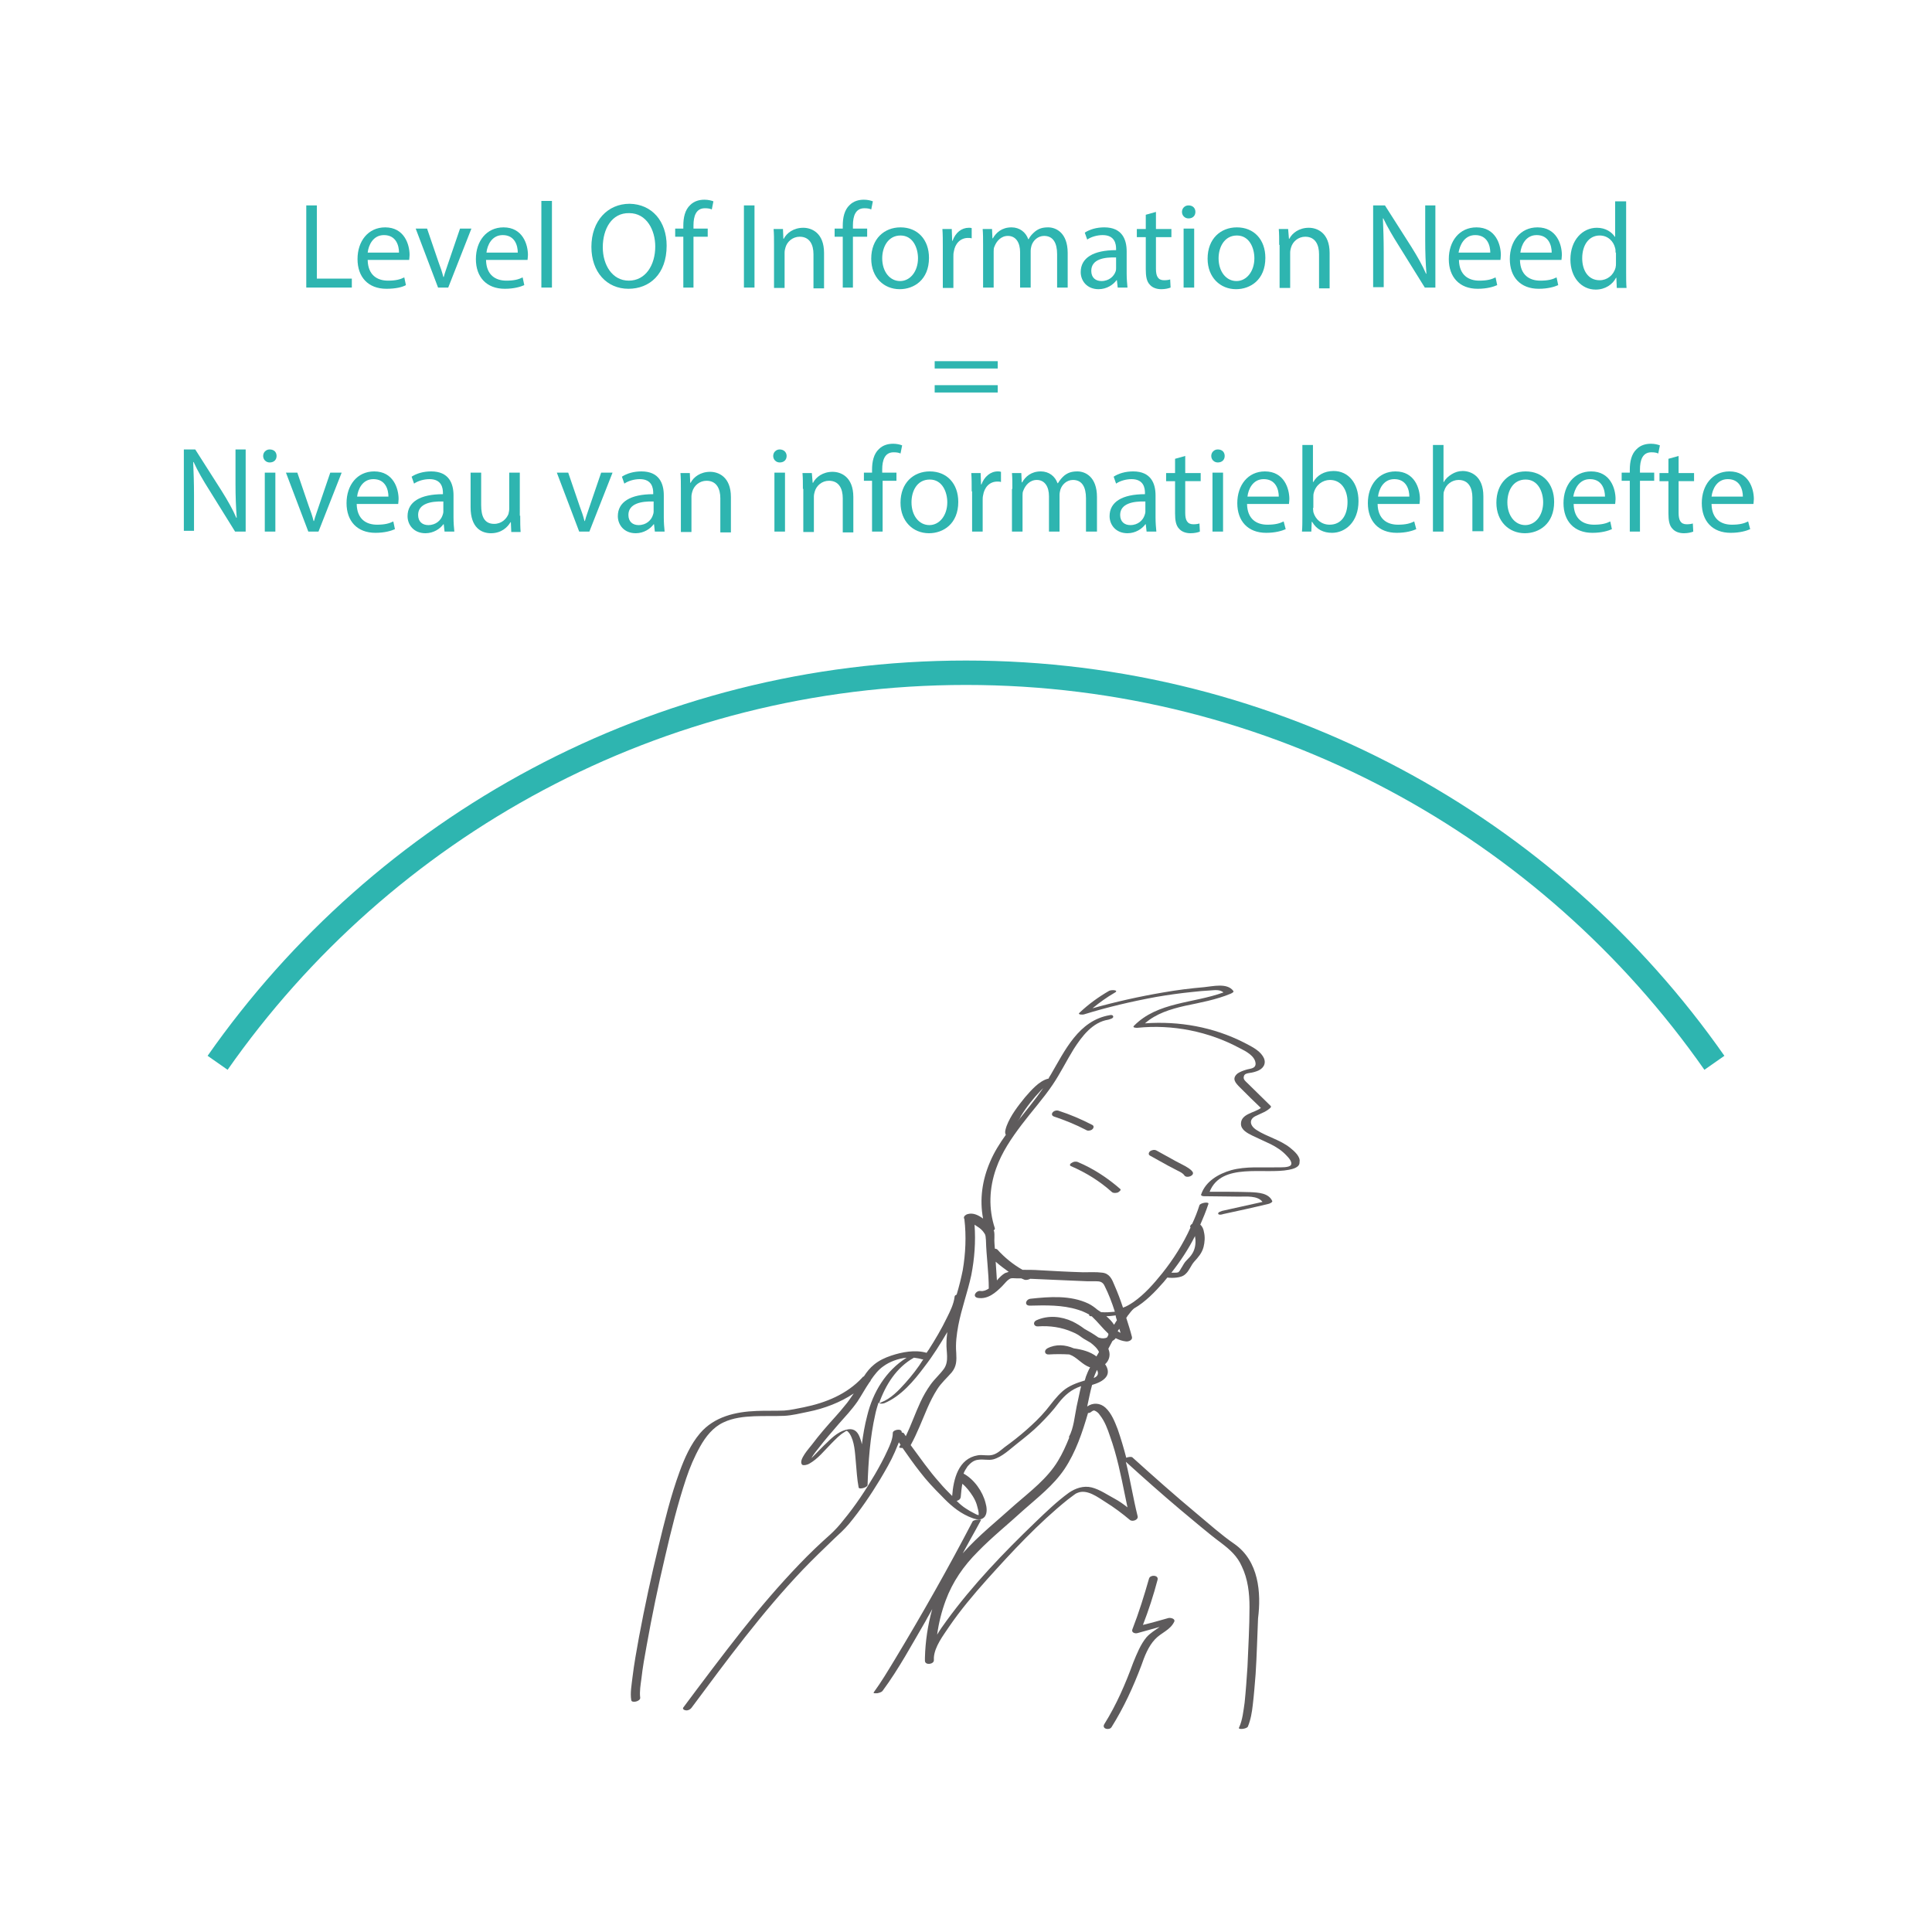 <?xml version="1.0" encoding="utf-8"?>
<!-- Generator: Adobe Illustrator 28.0.0, SVG Export Plug-In . SVG Version: 6.00 Build 0)  -->
<svg version="1.1" id="Layer_1" xmlns="http://www.w3.org/2000/svg" xmlns:xlink="http://www.w3.org/1999/xlink" x="0px" y="0px"
	 viewBox="0 0 475 475" style="enable-background:new 0 0 475 475;" xml:space="preserve">
<style type="text/css">
	.st0{fill:#5E5B5C;}
	.st1{fill:none;stroke:#2EB5B0;stroke-width:6;stroke-miterlimit:10;}
	.st2{fill:none;}
	.st3{fill:#2EB5B0;}
</style>
<g>
	<path class="st0" d="M317.2,282.2c-2.5-2-5.7-2.7-8.3-4.4c-1.7-1.1-1.9-2.7,0-3.5c1.2-0.6,2.5-1,3.5-2c0.1-0.1,0.1-0.3,0-0.4
		c-1.9-1.9-3.8-3.7-5.7-5.6c-0.4-0.4-1.1-0.9-0.9-1.6c0.1-0.7,0.8-0.8,1.4-0.9c0.8-0.1,1.5-0.3,2.2-0.6c1.5-0.7,2-2.1,1.1-3.5
		c-1-1.6-3-2.5-4.7-3.4c-7.5-3.8-15.9-5.3-24.3-4.7c2.7-2.4,6.3-3.5,9.8-4.3c3.8-0.8,7.7-1.5,11.3-3c0.2-0.1,0.9-0.4,0.6-0.7
		c-1.5-2-5-1.1-7.1-0.9c-3.4,0.3-6.7,0.7-10.1,1.3c-5.9,1-11.7,2.3-17.4,3.9c1.7-1.4,3.5-2.7,5.4-3.8c1.3-0.7-0.7-0.8-1.3-0.5
		c-2.6,1.5-5.1,3.3-7.3,5.4c-0.6,0.5,0.9,0.5,1.1,0.4c5.8-1.8,11.8-3.2,17.8-4.3c2.9-0.5,5.8-0.9,8.7-1.2c1.6-0.2,3.1-0.3,4.7-0.4
		c1.1-0.1,2.3-0.2,3.1,0.5c-7.4,2.7-16.2,2.3-22,8.2c-0.5,0.5,0.6,0.5,0.8,0.5c8.7-0.9,17.6,0.9,25.2,5c1.4,0.7,3.8,1.9,3.9,3.8
		c0,1.3-1.4,1.2-2.3,1.5c-0.7,0.2-1.5,0.5-2.1,0.9c-1.6,1.3-0.5,2.4,0.6,3.5c1.7,1.7,3.4,3.4,5.1,5c-1.5,1.2-4.9,1.4-4.9,3.9
		c0,1.5,1.6,2.3,2.8,2.9c1.5,0.7,3,1.4,4.5,2.1c1.4,0.7,2.8,1.6,3.9,2.8c0.5,0.5,1.5,1.6,1.1,2.3c-0.4,0.7-2.5,0.6-3.4,0.6
		c-3.8,0.1-7.6-0.3-11.3,0.7c-3.1,0.9-6.3,2.7-7.4,6c-0.1,0.3,0.5,0.4,0.6,0.4c2.9,0,5.8,0.1,8.7,0.1c1.8,0,4.6-0.3,5.8,1.3
		c-3.3,0.7-6.6,1.5-9.9,2.2c-0.2,0.1-1.1,0.3-1,0.7c0.1,0.4,1,0.2,1.2,0.1c3.7-0.8,7.4-1.6,11.1-2.5c0.2,0,1.1-0.4,1-0.7
		c-0.9-2-3.4-2.1-5.4-2.2c-3.3-0.1-6.6-0.1-10-0.1c2.9-7.3,13.5-4.2,19.5-5.4c1-0.2,2.7-0.6,2.6-1.9
		C319.8,284.4,318.2,283,317.2,282.2z"/>
	<path class="st0" d="M268.5,277.7c0.3-0.2,0.6-0.8,0.1-1.1c-2.7-1.4-5.5-2.6-8.3-3.5c-0.5-0.2-1.2,0-1.5,0.4
		c-0.3,0.4-0.2,0.8,0.3,1c2.7,0.9,5.4,2,7.9,3.3C267.4,278.1,268.1,278,268.5,277.7z"/>
	<path class="st0" d="M287.2,286.6c0.8,0.4,1.5,0.8,2.3,1.2c0.6,0.3,1.3,0.6,1.7,1.2c0.6,0.8,2.6,0,2-0.9c-0.5-0.7-1.2-1-1.8-1.4
		c-0.8-0.4-1.5-0.8-2.3-1.2c-1.6-0.9-3.1-1.7-4.7-2.6c-0.5-0.3-1.1-0.2-1.6,0.1c-0.3,0.2-0.6,0.8-0.1,1.1
		C284.2,284.9,285.7,285.8,287.2,286.6z"/>
	<path class="st0" d="M263.3,286.7c3.7,1.6,7.1,3.7,10.1,6.4c0.4,0.3,1,0.2,1.4,0.1c0.2-0.1,1-0.6,0.6-0.9c-3.1-2.7-6.6-5-10.4-6.6
		c-0.5-0.2-1.1-0.1-1.5,0.2C263.2,286,262.8,286.5,263.3,286.7z"/>
	<path class="st0" d="M303.5,379.6c-3.2-2.2-6.2-4.9-9.2-7.4c-5.4-4.5-10.7-9.2-15.9-13.9c-0.3-0.2-1-0.1-1.5,0.1
		c-0.6-2.3-1.3-4.7-2.1-7c-0.7-1.8-1.5-3.9-3-5.3c-1.3-1.2-3.1-1.3-4.5-0.3c0.4-1.8,0.7-3.5,1.2-5.3c1.3-0.4,2.6-0.9,3.4-1.9
		c0.8-1,0.5-2.2-0.2-3.2c0.9-0.8,1.4-2.1,0.9-3.5c0-0.1-0.1-0.2-0.1-0.3c0.3-0.6,0.7-1.3,1-1.9c0.3-0.2,0.6-0.4,0.8-0.7
		c0.8,0.4,1.6,0.7,2.5,0.8c0.6,0.1,1.7-0.3,1.5-1.1c-0.4-1.6-0.9-3.1-1.4-4.7c0.2-0.2,0.3-0.5,0.5-0.7c0.4-0.5,0.8-1.1,1.4-1.6
		c2.8-1.6,5.2-4.1,7.3-6.5c0.3-0.4,0.6-0.7,0.9-1.1c0.8,0.1,1.5,0.1,2.3,0c0.8-0.1,1.6-0.3,2.2-0.9c0.9-0.8,1.3-2.1,2.1-3
		c1-1.1,1.9-2.1,2.3-3.6c0.3-1.2,0.4-2.5,0.1-3.7c-0.1-0.7-0.4-1.4-0.9-1.8c0.7-1.6,1.4-3.3,2-5.1c0.2-0.6-1.9-0.3-2.2,0.3
		c-0.5,1.6-1.1,3.1-1.8,4.6c-0.2,0.1-0.4,0.3-0.5,0.6c0,0.1,0,0.2,0.1,0.3c-1.8,4-4.2,7.8-7,11.3c-2.1,2.6-4.3,5.1-7,7
		c-0.9,0.6-1.7,1.1-2.6,1.4c-0.6-1.8-1.3-3.7-2.1-5.5c-0.6-1.5-1.2-2.9-3-3.1c-1.5-0.2-3.2-0.1-4.7-0.1c-3.6-0.1-7.1-0.3-10.7-0.5
		c-1.4-0.1-2.8-0.1-4.2-0.1c-2.3-1.3-4.4-3-6.2-5c-0.1-0.1-0.4-0.2-0.6-0.2c0-0.4-0.1-0.8-0.1-1.3c-0.1-0.9,0.1-2-0.1-3
		c0-0.1-0.1-0.1-0.1-0.2c0.2-0.1,0.3-0.3,0.3-0.5c-1.6-4.8-1.4-9.9,0.3-14.7c1.4-4,3.8-7.5,6.3-10.8c2.5-3.3,5.3-6.4,7.6-9.8
		c1.9-2.8,3.4-5.9,5.2-8.8c2-3.1,4.6-6.6,8.5-7.2c0.3-0.1,1.2-0.3,1.2-0.7c0-0.5-0.6-0.5-0.9-0.4c-7.6,1.3-11,8.7-14.5,14.7
		c-0.2,0.3-0.4,0.6-0.5,0.9c0,0-0.1,0-0.1,0c-2.3,0.6-4.2,2.9-5.7,4.6c-1.7,2.1-3.5,4.4-4.5,7c-0.2,0.6-0.6,1.6-0.2,2.2
		c-1.5,2.1-2.9,4.3-3.9,6.7c-1.9,4.4-2.6,9.2-1.7,13.9c-1.1-0.8-2.4-1.5-3.8-1.1c-0.4,0.1-1,0.5-0.9,1c0,0.1,0.1,0.1,0.1,0.2
		c0.5,4.2,0.3,8.5-0.4,12.6c-0.4,2-0.9,4-1.5,6c-0.3,0.1-0.5,0.3-0.5,0.5c-0.2,1.8-1.1,3.6-1.9,5.2c-1.3,2.7-2.9,5.4-4.5,7.9
		c-0.2,0.2-0.3,0.5-0.5,0.7c-2.8-0.8-6-0.2-8.7,0.7c-1.5,0.5-3,1.2-4.2,2.2c-1,0.8-1.8,1.8-2.5,2.9c-0.2,0.1-0.3,0.1-0.4,0.3
		c-3.8,4.1-9,6.2-14.4,7.3c-1.6,0.3-3.2,0.7-4.8,0.8c-2.3,0.1-4.5,0-6.8,0.1c-5.2,0.2-10.4,1.4-13.9,5.5c-2.3,2.7-3.8,6.1-5,9.4
		c-2.2,6-3.7,12.2-5.2,18.4c-1.8,7.4-3.4,14.8-4.8,22.3c-0.6,3.3-1.2,6.6-1.6,9.9c-0.2,1.8-0.6,3.8-0.3,5.6c0.1,0.8,2.3,0.3,2.2-0.6
		c-0.2-1.5,0.1-3.2,0.3-4.7c0.3-2.7,0.8-5.5,1.3-8.2c1.3-7.3,2.8-14.5,4.5-21.7c1.5-6.5,3.1-13,5.2-19.3c0.9-2.7,2-5.3,3.4-7.8
		c1.4-2.5,3.2-4.8,5.8-6c2.3-1.1,5-1.4,7.5-1.5c2.5-0.1,4.9,0,7.4-0.1c2-0.1,3.9-0.6,5.9-1c4-0.8,7.9-2.3,11.2-4.5
		c-0.7,1-1.4,2.1-2.2,3c-0.7,0.9-1.5,1.8-2.3,2.7c-2,2.2-4,4.5-5.8,6.9c-0.6,0.8-3.4,3.8-2.4,4.9c0.3,0.3,1.4,0,1.7-0.2
		c2.2-1.2,3.8-3.3,5.5-5c1-1,2-2.1,3.2-2.8c0.1-0.1,0.3-0.2,0.5-0.3c0,0,0,0,0,0c0,0,0,0,0.1,0c0.3,0.1,0.5,0.5,0.7,0.7
		c1.2,1.9,1.3,4.6,1.5,6.8c0.2,2.1,0.3,4.3,0.7,6.4c0.1,0.6,2.2,0,2.2-0.6c0.2-5.8,0.6-11.7,1.9-17.4c0.2-1,0.5-1.9,0.8-2.9
		c0.1,0.3,0.8,0.4,1.4,0.2c4.1-1.7,7.3-5.5,9.9-9c2.1-2.7,3.9-5.6,5.6-8.5c-0.1,0.9-0.2,1.8-0.2,2.7c-0.1,2.1,0.7,4.4-0.6,6.3
		c-1,1.4-2.3,2.5-3.3,3.9c-1,1.4-1.8,2.8-2.5,4.3c-1.3,2.8-2.3,5.7-3.6,8.4c-0.1-0.2-0.3-0.4-0.4-0.6c-0.1-0.2-0.3-0.3-0.6-0.3
		c0,0,0-0.1,0-0.1c0-1-2.2-0.6-2.2,0.2c0,1.5-0.7,3-1.3,4.3c-0.9,2-2,4-3.1,5.9c-2.3,3.9-4.8,7.7-7.7,11.2c-1,1.3-2.1,2.5-3.3,3.6
		c-2.6,2.3-5.1,4.7-7.5,7.2c-5,5.2-9.7,10.7-14.2,16.4c-4.9,6.2-9.7,12.6-14.4,18.9c-0.3,0.4,0.3,0.7,0.6,0.7
		c0.5,0.1,1.1-0.2,1.4-0.6c8.7-11.7,17.3-23.4,27.4-34c2.5-2.6,5.1-5.1,7.7-7.6c1.3-1.2,2.5-2.3,3.6-3.6c2.9-3.5,5.4-7.2,7.7-11
		c1.3-2.2,2.6-4.4,3.6-6.7c0.3-0.8,0.7-1.6,1-2.4c0.1,0.2,0.3,0.4,0.4,0.6c-0.1,0.2-0.2,0.3-0.3,0.5c-0.2,0.3,0.5,0.3,0.8,0.3
		c1.4,2,2.8,4,4.3,5.9c1.6,2.1,3.4,4,5.3,5.9c1.9,2,3.9,3.8,6.5,5c1.2,0.5,3,1.4,4.1,0.1c0.7-0.9,0.5-2.4,0.2-3.4
		c-0.7-2.8-2.8-5.8-5.4-7.2c0,0,0,0,0,0c0.2-0.6,0.6-1.2,1-1.8c0.7-0.8,1.5-1.5,2.6-1.6c1.3-0.2,2.5,0.2,3.7-0.1
		c2.2-0.6,4.1-2.5,5.9-3.9c1.9-1.5,3.8-3,5.5-4.7c1.7-1.7,3.3-3.4,4.7-5.3c1.5-1.9,3.1-3.3,5.5-4.1c-0.4,1.6-0.7,3.3-1.1,5
		c-0.5,2.4-0.7,5.3-1.9,7.5c0,0.1,0,0.1,0.1,0.1c-0.8,2-1.7,4-2.8,5.8c-2.6,4.3-6.7,7.4-10.5,10.7c-4.3,3.9-9,7.6-12.9,12
		c0.6-1.1,1.2-2.2,1.8-3.3c0.9-1.6,1.8-3.2,2.7-4.9c0.1-0.2-1.9-0.1-2.1,0.4c-6,11.5-12.4,22.8-19.1,33.9c-1.7,2.8-3.3,5.5-5.2,8.1
		c-0.2,0.3,0.8,0.2,0.9,0.2c0.4-0.1,1-0.2,1.3-0.6c4-5.4,7.2-11.4,10.6-17.2c0.5-1,1.1-1.9,1.6-2.9c-1.1,3.9-1.7,8-1.8,12
		c0,0.2,0,0.4,0,0.7c0,1.2,2.2,0.9,2.2-0.1c0-0.2,0-0.5,0-0.7c0.2-2.7,2.3-5.4,3.7-7.5c2.8-4.1,6-7.9,9.3-11.6
		c6.2-6.9,12.7-13.9,19.9-19.7c0.5-0.4,1.1-0.8,1.6-1.2c0.4-0.3,0.4-0.3,0.9-0.5c2.3-0.9,4.9,1.1,6.8,2.3c2.1,1.3,4.1,2.8,6,4.4
		c0.6,0.5,2.1,0,1.9-0.9c-1.1-4.4-1.8-8.9-2.9-13.4c4.4,4,8.8,7.9,13.3,11.7c3.4,2.8,6.7,5.7,10.2,8.3c2.1,1.6,3.9,3.2,5,5.7
		c1.5,3.1,1.9,6.6,1.9,10c0,4.9-0.3,9.8-0.5,14.7c-0.2,3-0.4,5.9-0.7,8.8c-0.3,2-0.5,4.3-1.4,6.2c-0.2,0.5,1.9,0.3,2.2-0.3
		c0.7-1.7,1-3.5,1.2-5.3c0.3-2.5,0.5-5.1,0.7-7.6c0.3-4.6,0.4-9.1,0.6-13.7C310.1,391.6,309.5,383.8,303.5,379.6z M293.9,304.7
		c0.1,1.1-0.1,2.4-0.7,3.4c-0.4,0.7-0.9,1.2-1.5,1.8c-0.5,0.5-0.8,1.1-1.1,1.6c-0.3,0.4-0.5,1-0.9,1.3c-0.3,0.1-0.5,0.1-0.8,0.1
		c-0.3,0-0.6,0-0.9,0c2.2-2.8,4.2-5.8,5.8-9C293.8,304.2,293.9,304.5,293.9,304.7z M251,274.4c1.4-2.3,3.1-4.4,4.9-6.3
		c0.2-0.2,0.4-0.4,0.6-0.6c-2,2.9-4.2,5.5-6.4,8.3C250.5,275.3,250.8,274.9,251,274.4z M213.2,348.1c-0.6,2.3-1,4.6-1.3,7
		c-0.1-0.5-0.2-0.9-0.4-1.4c-0.5-1.5-1.3-2.5-2.9-2.3c-2.1,0.3-3.8,1.8-5.2,3.2c-1.1,1-2.1,2.1-3.1,3.1c-0.3,0.3-0.5,0.5-0.8,0.8
		c0.5-1,1.5-2.1,1.7-2.4c1.6-2.1,3.3-4,5-6c1.6-1.8,3.2-3.5,4.6-5.5c1-1.5,1.9-3.2,3-4.8c0,0,0.1-0.1,0.1-0.1
		c0.1-0.1,0.2-0.3,0.2-0.4c0.9-1.3,1.8-2.5,3.1-3.4c1.5-1.1,3.6-1.9,5.7-2.1C217.8,337,214.6,342.3,213.2,348.1z M222.6,340
		c-1.7,1.9-3.6,3.9-6,4.8c-0.2,0.1-0.4,0.2-0.5,0.3c1.6-4.6,4.3-8.9,8.6-11.3c0.7,0.1,1.4,0.2,2,0.4c0.1,0,0.2,0,0.3,0
		C225.7,336.3,224.2,338.2,222.6,340z M269.9,337.9c-0.1,0.4-0.5,0.7-1,0.9c0.2-0.7,0.5-1.3,0.8-2
		C269.9,337.2,270,337.5,269.9,337.9z M274.6,324.6c-0.2,0.3-0.4,0.6-0.5,0.8c-0.1,0.1-0.1,0.2-0.2,0.3c-0.5-0.8-1.2-1.5-1.9-2.1
		c0.8,0,1.5-0.1,2.3-0.2C274.3,323.8,274.5,324.2,274.6,324.6z M275.5,327.7c-0.2-0.1-0.5-0.3-0.7-0.4c0.1-0.2,0.2-0.4,0.4-0.6
		C275.3,327,275.4,327.3,275.5,327.7z M248,312.7c-0.3,0.1-0.6,0.2-0.9,0.3c-0.7,0.4-1.3,1-2,1.8c-0.1-1.6-0.2-3.1-0.3-4.6
		C245.8,311.1,246.9,311.9,248,312.7z M239.2,367.9c0.5,0.8,0.9,1.7,1.1,2.6c0.1,0.4,0.4,1.3,0.3,2c0,0-0.1,0-0.1,0
		c-0.4-0.1-0.7-0.3-1.1-0.5c-0.6-0.3-1.3-0.7-1.9-1.1c-0.8-0.5-1.5-1.1-2.2-1.8c0,0-0.1-0.1-0.1-0.1c0.5-0.1,0.9-0.4,1-0.9
		c0.1-1.1,0.2-2.2,0.4-3.3C237.6,365.6,238.5,366.8,239.2,367.9z M261.3,342c-1.6,1.4-2.8,3.1-4.1,4.7c-1.5,1.8-3.2,3.4-4.9,4.9
		c-1.7,1.5-3.5,2.9-5.3,4.2c-0.9,0.7-1.8,1.6-3,1.9c-1.2,0.3-2.4-0.1-3.6,0.1c-4.8,0.8-6,5.9-6.3,10c-1.1-1.1-2.1-2.1-3.1-3.3
		c-2.6-2.9-4.8-6.1-7.1-9.2c1.6-2.9,2.8-6.1,4.1-9.1c0.7-1.6,1.5-3.2,2.4-4.6c1-1.6,2.4-2.8,3.6-4.2c1.2-1.5,1.2-2.9,1.1-4.8
		c-0.2-2.3,0.1-4.5,0.5-6.7c0.8-4.2,2.3-8.2,3.2-12.4c0.8-4.1,1.1-8.2,0.8-12.4c0.4,0.3,0.8,0.5,1.2,0.8c0.5,0.4,0.9,0.8,1.2,1.3
		c0.4,0.5,0.3,1,0.4,1.7c0.1,4,0.7,7.9,0.7,11.9c-0.6,0.4-1.3,0.7-2,0.6c-1.1-0.2-2.2,1.4-0.7,1.7c2.5,0.4,4.4-1.3,6-2.9
		c0.6-0.6,1.3-1.6,2.1-1.9c0.4-0.1,1.1,0,1.6,0c0.3,0,0.6,0,1,0c0.2,0.1,0.5,0.2,0.7,0.3c0.5,0.2,1.1,0,1.5-0.2c0,0,0,0,0.1,0
		c3,0.1,6,0.3,9.1,0.4c1.6,0.1,3.1,0.1,4.7,0.2c0.7,0,1.4,0,2.1,0c1.1,0,1.8,0.1,2.3,1.2c1,2,1.8,4.1,2.5,6.3
		c-1.1,0.1-2.2,0.2-3.4,0.1c-0.3-0.2-0.6-0.4-0.9-0.6c-0.7-0.6-1.4-1.1-2.2-1.5c-4.4-2.1-9.6-1.7-14.2-1.2c-1.2,0.1-1.7,1.7-0.2,1.7
		c3.9-0.1,8-0.2,11.8,1c1,0.3,1.9,0.7,2.8,1.2c-0.1,0.2,0,0.3,0.3,0.4c0.1,0,0.2,0,0.3,0c0,0,0.1,0.1,0.1,0.1c1.4,1.3,2.6,2.9,4,4.2
		c0,0.1,0,0.2,0,0.3c-0.1,0.2-0.2,0.4-0.3,0.6c-0.5,0.3-1.3,0.3-1.9,0.1c-0.1,0-0.2-0.1-0.3-0.1c-1.1-0.8-2.3-1.5-3.4-2.1
		c-0.9-0.7-1.9-1.3-2.9-1.8c-2.8-1.3-6-1.6-8.9-0.3c-1,0.5-0.6,1.6,0.4,1.5c2.9-0.2,5.8,0.2,8.5,1.4c0.5,0.2,0.9,0.4,1.4,0.7
		c0.6,0.4,1.2,0.9,1.8,1.2c0.4,0.2,0.8,0.5,1.2,0.7c0.8,0.6,1.7,1.4,2.1,2.3c-0.1,0.2-0.3,0.5-0.4,0.7c-0.1,0.1-0.2,0.3-0.2,0.4
		c-1.6-1.2-3.5-1.7-5.6-2c-2.1-0.9-4.4-1.1-6.5,0c-0.9,0.5-0.7,1.6,0.4,1.5c1.6-0.1,3.3-0.1,5,0c0.2,0.1,0.5,0.2,0.7,0.3
		c1.5,0.8,2.6,2.2,4.2,2.8c0.1,0,0.1,0,0.2,0.1c-0.4,0.7-0.7,1.4-1,2.2c-0.1,0.3-0.2,0.7-0.3,1C264.7,340,262.8,340.7,261.3,342z
		 M268.4,365.7c-2-0.5-4,0.2-5.6,1.3c-2.9,2.1-5.6,4.7-8.2,7.2c-7.8,7.5-15.5,15.5-21.9,24.3c-0.8,1.1-1.6,2.2-2.3,3.4
		c0.4-2.9,1.1-5.7,2.1-8.4c1.7-4.6,4.4-8.5,7.9-12c3.5-3.6,7.5-6.8,11.2-10.2c3.5-3.1,7.4-6.1,10.1-10.1c2.8-4.2,4.4-9,5.8-13.8
		c0.3,0,0.6-0.1,0.8-0.3c0.1-0.1,0.5-0.3,0.5-0.3c0.1,0,0.2,0,0.3,0c0.5,0.2,1,0.6,1.3,1.1c1.2,1.5,1.9,3.4,2.5,5.2
		c1.7,4.7,2.7,9.7,3.7,14.6c0.2,1,0.4,1.9,0.6,2.9c-1-0.8-2-1.5-3.1-2.1C272.4,367.6,270.4,366.2,268.4,365.7z"/>
	<path class="st0" d="M287.3,397.8c-2.1,0.6-4.2,1.2-6.3,1.7c1.4-3.6,2.6-7.3,3.6-11.1c0.3-1.2-1.8-1.3-2.1-0.3
		c-1.2,4.2-2.5,8.4-4.1,12.5c-0.3,0.8,0.7,1.1,1.3,0.9c1.8-0.5,3.6-1,5.4-1.5c-1.1,0.8-2.3,1.5-3.2,2.5c-1.5,1.8-2.4,4.1-3.3,6.3
		c-1.9,5.2-4.1,10.3-7.1,15.1c-0.7,1.2,1.3,1.6,1.8,0.7c3-4.8,5.3-9.8,7.3-15.1c0.8-2.3,1.7-4.7,3.4-6.5c1.5-1.6,3.7-2.2,4.7-4.3
		C289,398,287.9,397.7,287.3,397.8z"/>
</g>
<path class="st1" d="M421.5,261.3c-40.6-58-107.9-95.9-184-95.9s-143.4,37.9-184,95.9"/>
<g>
	<rect x="27.3" y="49.4" class="st2" width="420.5" height="89.8"/>
	<path class="st3" d="M75.3,50.5h2.6v18h8.6v2.2H75.3V50.5z"/>
	<path class="st3" d="M90.4,64c0.1,3.6,2.3,5,5,5c1.9,0,3-0.3,4-0.8l0.4,1.9C98.9,70.6,97.3,71,95,71c-4.5,0-7.1-2.9-7.1-7.3
		s2.6-7.8,6.8-7.8c4.7,0,6,4.2,6,6.8c0,0.5-0.1,1-0.1,1.2H90.4z M98.1,62.1c0-1.7-0.7-4.3-3.7-4.3c-2.7,0-3.8,2.5-4,4.3H98.1z"/>
	<path class="st3" d="M105,56.2l2.8,8.2c0.5,1.3,0.9,2.5,1.2,3.7h0.1c0.3-1.2,0.8-2.4,1.2-3.7l2.8-8.2h2.8l-5.7,14.5h-2.5l-5.5-14.5
		H105z"/>
	<path class="st3" d="M119.5,64c0.1,3.6,2.3,5,5,5c1.9,0,3-0.3,4-0.8l0.4,1.9c-0.9,0.4-2.5,0.9-4.8,0.9c-4.5,0-7.1-2.9-7.1-7.3
		s2.6-7.8,6.8-7.8c4.7,0,6,4.2,6,6.8c0,0.5-0.1,1-0.1,1.2H119.5z M127.3,62.1c0-1.7-0.7-4.3-3.7-4.3c-2.7,0-3.8,2.5-4,4.3H127.3z"/>
	<path class="st3" d="M133.1,49.4h2.6v21.3h-2.6V49.4z"/>
	<path class="st3" d="M163.9,60.4c0,7-4.2,10.6-9.4,10.6c-5.3,0-9.1-4.1-9.1-10.3c0-6.4,4-10.6,9.4-10.6
		C160.3,50.2,163.9,54.4,163.9,60.4z M148.2,60.8c0,4.3,2.3,8.2,6.4,8.2c4.1,0,6.5-3.8,6.5-8.4c0-4-2.1-8.2-6.4-8.2
		C150.4,52.3,148.2,56.3,148.2,60.8z"/>
	<path class="st3" d="M168,70.7V58.2h-2v-2h2v-0.7c0-2,0.4-3.9,1.7-5.1c1-1,2.3-1.3,3.5-1.3c0.9,0,1.7,0.2,2.2,0.4l-0.4,2
		c-0.4-0.2-0.9-0.3-1.7-0.3c-2.2,0-2.8,2-2.8,4.2v0.8h3.5v2h-3.5v12.5H168z"/>
	<path class="st3" d="M185.5,50.5v20.2h-2.6V50.5H185.5z"/>
	<path class="st3" d="M190.3,60.2c0-1.5,0-2.7-0.1-3.9h2.3l0.1,2.4h0.1c0.7-1.4,2.4-2.7,4.8-2.7c2,0,5.1,1.2,5.1,6.2v8.7H200v-8.4
		c0-2.3-0.9-4.3-3.4-4.3c-1.7,0-3.1,1.2-3.5,2.7c-0.1,0.3-0.2,0.8-0.2,1.2v8.7h-2.6V60.2z"/>
	<path class="st3" d="M207.2,70.7V58.2h-2v-2h2v-0.7c0-2,0.4-3.9,1.7-5.1c1-1,2.3-1.3,3.5-1.3c0.9,0,1.7,0.2,2.2,0.4l-0.4,2
		c-0.4-0.2-0.9-0.3-1.7-0.3c-2.2,0-2.8,2-2.8,4.2v0.8h3.5v2h-3.5v12.5H207.2z"/>
	<path class="st3" d="M228.4,63.4c0,5.4-3.7,7.7-7.2,7.7c-3.9,0-7-2.9-7-7.5c0-4.9,3.2-7.7,7.2-7.7
		C225.6,55.9,228.4,58.9,228.4,63.4z M216.9,63.5c0,3.2,1.8,5.6,4.4,5.6c2.5,0,4.4-2.4,4.4-5.6c0-2.5-1.2-5.6-4.3-5.6
		C218.3,57.9,216.9,60.8,216.9,63.5z"/>
	<path class="st3" d="M231.8,60.8c0-1.7,0-3.2-0.1-4.5h2.3l0.1,2.9h0.1c0.7-2,2.2-3.2,4-3.2c0.3,0,0.5,0,0.7,0.1v2.5
		c-0.3-0.1-0.5-0.1-0.9-0.1c-1.9,0-3.2,1.4-3.5,3.4c-0.1,0.4-0.1,0.8-0.1,1.2v7.7h-2.6V60.8z"/>
	<path class="st3" d="M241.7,60.2c0-1.5,0-2.7-0.1-3.9h2.3l0.1,2.3h0.1c0.8-1.4,2.2-2.7,4.6-2.7c2,0,3.5,1.2,4.1,2.9h0.1
		c0.4-0.8,1-1.4,1.6-1.9c0.9-0.7,1.8-1,3.2-1c1.9,0,4.8,1.3,4.8,6.3v8.5h-2.6v-8.2c0-2.8-1-4.5-3.2-4.5c-1.5,0-2.7,1.1-3.1,2.4
		c-0.1,0.4-0.2,0.8-0.2,1.3v9h-2.6V62c0-2.3-1-4-3-4c-1.7,0-2.8,1.3-3.3,2.6c-0.2,0.4-0.2,0.8-0.2,1.3v8.8h-2.6V60.2z"/>
	<path class="st3" d="M274.8,70.7l-0.2-1.8h-0.1c-0.8,1.1-2.4,2.2-4.4,2.2c-2.9,0-4.4-2.1-4.4-4.2c0-3.5,3.1-5.4,8.7-5.4v-0.3
		c0-1.2-0.3-3.4-3.3-3.4c-1.3,0-2.8,0.4-3.8,1.1l-0.6-1.7c1.2-0.8,2.9-1.3,4.8-1.3c4.4,0,5.5,3,5.5,5.9v5.4c0,1.3,0.1,2.5,0.2,3.5
		H274.8z M274.4,63.3c-2.9-0.1-6.1,0.4-6.1,3.3c0,1.7,1.1,2.5,2.5,2.5c1.9,0,3.1-1.2,3.5-2.4c0.1-0.3,0.1-0.6,0.1-0.8V63.3z"/>
	<path class="st3" d="M284.2,52.1v4.2h3.8v2h-3.8v7.8c0,1.8,0.5,2.8,2,2.8c0.7,0,1.2-0.1,1.5-0.2l0.1,2c-0.5,0.2-1.3,0.4-2.3,0.4
		c-1.2,0-2.2-0.4-2.8-1.1c-0.8-0.8-1-2.1-1-3.8v-7.9h-2.2v-2h2.2v-3.5L284.2,52.1z"/>
	<path class="st3" d="M293.9,52.1c0,0.9-0.6,1.6-1.7,1.6c-0.9,0-1.6-0.7-1.6-1.6c0-0.9,0.7-1.6,1.6-1.6
		C293.3,50.5,293.9,51.2,293.9,52.1z M291,70.7V56.2h2.6v14.5H291z"/>
	<path class="st3" d="M311.1,63.4c0,5.4-3.7,7.7-7.2,7.7c-3.9,0-7-2.9-7-7.5c0-4.9,3.2-7.7,7.2-7.7
		C308.3,55.9,311.1,58.9,311.1,63.4z M299.6,63.5c0,3.2,1.8,5.6,4.4,5.6c2.5,0,4.4-2.4,4.4-5.6c0-2.5-1.2-5.6-4.3-5.6
		C301,57.9,299.6,60.8,299.6,63.5z"/>
	<path class="st3" d="M314.5,60.2c0-1.5,0-2.7-0.1-3.9h2.3l0.2,2.4h0.1c0.7-1.4,2.4-2.7,4.8-2.7c2,0,5.1,1.2,5.1,6.2v8.7h-2.6v-8.4
		c0-2.3-0.9-4.3-3.4-4.3c-1.7,0-3.1,1.2-3.5,2.7c-0.1,0.3-0.2,0.8-0.2,1.2v8.7h-2.6V60.2z"/>
	<path class="st3" d="M337.6,70.7V50.5h2.9l6.5,10.2c1.5,2.4,2.7,4.5,3.6,6.6l0.1,0c-0.2-2.7-0.3-5.2-0.3-8.3v-8.5h2.5v20.2h-2.6
		l-6.4-10.3c-1.4-2.2-2.8-4.6-3.8-6.7l-0.1,0c0.1,2.6,0.2,5,0.2,8.3v8.6H337.6z"/>
	<path class="st3" d="M358.7,64c0.1,3.6,2.3,5,5,5c1.9,0,3-0.3,4-0.8l0.4,1.9c-0.9,0.4-2.5,0.9-4.8,0.9c-4.5,0-7.1-2.9-7.1-7.3
		s2.6-7.8,6.8-7.8c4.7,0,6,4.2,6,6.8c0,0.5-0.1,1-0.1,1.2H358.7z M366.4,62.1c0-1.7-0.7-4.3-3.7-4.3c-2.7,0-3.8,2.5-4.1,4.3H366.4z"
		/>
	<path class="st3" d="M373.7,64c0.1,3.6,2.3,5,5,5c1.9,0,3-0.3,4-0.8l0.4,1.9c-0.9,0.4-2.5,0.9-4.8,0.9c-4.5,0-7.1-2.9-7.1-7.3
		s2.6-7.8,6.8-7.8c4.7,0,6,4.2,6,6.8c0,0.5-0.1,1-0.1,1.2H373.7z M381.5,62.1c0-1.7-0.7-4.3-3.7-4.3c-2.7,0-3.8,2.5-4,4.3H381.5z"/>
	<path class="st3" d="M399.8,49.4V67c0,1.3,0,2.8,0.1,3.8h-2.4l-0.1-2.5h-0.1c-0.8,1.6-2.6,2.9-5,2.9c-3.5,0-6.2-3-6.2-7.4
		c0-4.8,3-7.8,6.5-7.8c2.2,0,3.7,1.1,4.4,2.2h0.1v-8.7H399.8z M397.2,62.1c0-0.3,0-0.8-0.1-1.1c-0.4-1.7-1.8-3.1-3.8-3.1
		c-2.7,0-4.3,2.4-4.3,5.6c0,2.9,1.4,5.4,4.3,5.4c1.8,0,3.4-1.2,3.9-3.1c0.1-0.4,0.1-0.7,0.1-1.1V62.1z"/>
	<path class="st3" d="M229.8,90.6v-1.8h15.5v1.8H229.8z M229.8,96.5v-1.8h15.5v1.8H229.8z"/>
	<path class="st3" d="M45.2,130.7v-20.2H48l6.5,10.2c1.5,2.4,2.7,4.5,3.6,6.6l0.1,0c-0.2-2.7-0.3-5.2-0.3-8.3v-8.5h2.5v20.2h-2.6
		l-6.4-10.3c-1.4-2.2-2.8-4.6-3.8-6.8l-0.1,0c0.1,2.5,0.2,5,0.2,8.3v8.6H45.2z"/>
	<path class="st3" d="M68,112.1c0,0.9-0.6,1.6-1.7,1.6c-0.9,0-1.6-0.7-1.6-1.6c0-0.9,0.7-1.6,1.6-1.6C67.4,110.5,68,111.2,68,112.1z
		 M65.1,130.7v-14.5h2.6v14.5H65.1z"/>
	<path class="st3" d="M73.1,116.2l2.8,8.2c0.5,1.3,0.9,2.5,1.2,3.7h0.1c0.3-1.2,0.8-2.4,1.2-3.7l2.8-8.2h2.8l-5.7,14.5h-2.5
		l-5.5-14.5H73.1z"/>
	<path class="st3" d="M87.7,124c0.1,3.6,2.3,5,5,5c1.9,0,3-0.3,4-0.8l0.4,1.9c-0.9,0.4-2.5,0.9-4.8,0.9c-4.5,0-7.1-2.9-7.1-7.3
		s2.6-7.8,6.8-7.8c4.7,0,6,4.2,6,6.8c0,0.5-0.1,1-0.1,1.2H87.7z M95.5,122.1c0-1.7-0.7-4.3-3.7-4.3c-2.7,0-3.8,2.5-4,4.3H95.5z"/>
	<path class="st3" d="M109.3,130.7l-0.2-1.8H109c-0.8,1.1-2.4,2.2-4.4,2.2c-2.9,0-4.4-2.1-4.4-4.2c0-3.5,3.1-5.4,8.7-5.4v-0.3
		c0-1.2-0.3-3.4-3.3-3.4c-1.3,0-2.8,0.4-3.8,1.1l-0.6-1.7c1.2-0.8,2.9-1.3,4.8-1.3c4.4,0,5.5,3,5.5,5.9v5.4c0,1.3,0.1,2.5,0.2,3.5
		H109.3z M108.9,123.3c-2.9-0.1-6.1,0.5-6.1,3.3c0,1.7,1.1,2.5,2.5,2.5c1.9,0,3.1-1.2,3.5-2.4c0.1-0.3,0.2-0.6,0.2-0.8V123.3z"/>
	<path class="st3" d="M127.9,126.8c0,1.5,0,2.8,0.1,4h-2.3l-0.1-2.4h-0.1c-0.7,1.2-2.2,2.7-4.8,2.7c-2.3,0-5-1.3-5-6.4v-8.5h2.6v8
		c0,2.8,0.8,4.6,3.2,4.6c1.8,0,3-1.2,3.5-2.4c0.1-0.4,0.2-0.9,0.2-1.3v-8.9h2.6V126.8z"/>
	<path class="st3" d="M139.7,116.2l2.8,8.2c0.5,1.3,0.9,2.5,1.2,3.7h0.1c0.3-1.2,0.8-2.4,1.2-3.7l2.8-8.2h2.8l-5.7,14.5h-2.5
		l-5.5-14.5H139.7z"/>
	<path class="st3" d="M161,130.7l-0.2-1.8h-0.1c-0.8,1.1-2.4,2.2-4.4,2.2c-2.9,0-4.4-2.1-4.4-4.2c0-3.5,3.1-5.4,8.7-5.4v-0.3
		c0-1.2-0.3-3.4-3.3-3.4c-1.3,0-2.8,0.4-3.8,1.1l-0.6-1.7c1.2-0.8,2.9-1.3,4.8-1.3c4.4,0,5.5,3,5.5,5.9v5.4c0,1.3,0.1,2.5,0.2,3.5
		H161z M160.6,123.3c-2.9-0.1-6.1,0.5-6.1,3.3c0,1.7,1.1,2.5,2.5,2.5c1.9,0,3.1-1.2,3.5-2.4c0.1-0.3,0.2-0.6,0.2-0.8V123.3z"/>
	<path class="st3" d="M167.4,120.2c0-1.5,0-2.7-0.1-3.9h2.3l0.1,2.4h0.1c0.7-1.4,2.4-2.7,4.8-2.7c2,0,5.1,1.2,5.1,6.2v8.7h-2.6v-8.4
		c0-2.3-0.9-4.3-3.4-4.3c-1.7,0-3.1,1.2-3.5,2.7c-0.1,0.3-0.2,0.8-0.2,1.2v8.7h-2.6V120.2z"/>
	<path class="st3" d="M193.4,112.1c0,0.9-0.6,1.6-1.7,1.6c-0.9,0-1.6-0.7-1.6-1.6c0-0.9,0.7-1.6,1.6-1.6
		C192.7,110.5,193.4,111.2,193.4,112.1z M190.4,130.7v-14.5h2.6v14.5H190.4z"/>
	<path class="st3" d="M197.4,120.2c0-1.5,0-2.7-0.1-3.9h2.3l0.2,2.4h0.1c0.7-1.4,2.4-2.7,4.8-2.7c2,0,5.1,1.2,5.1,6.2v8.7h-2.6v-8.4
		c0-2.3-0.9-4.3-3.4-4.3c-1.7,0-3.1,1.2-3.5,2.7c-0.1,0.3-0.2,0.8-0.2,1.2v8.7h-2.6V120.2z"/>
	<path class="st3" d="M214.4,130.7v-12.5h-2v-2h2v-0.7c0-2,0.4-3.9,1.7-5.1c1-1,2.3-1.3,3.5-1.3c0.9,0,1.7,0.2,2.2,0.4l-0.4,2
		c-0.4-0.2-0.9-0.3-1.7-0.3c-2.2,0-2.8,2-2.8,4.2v0.8h3.5v2H217v12.5H214.4z"/>
	<path class="st3" d="M235.6,123.4c0,5.4-3.7,7.7-7.2,7.7c-3.9,0-7-2.9-7-7.5c0-4.9,3.2-7.7,7.2-7.7
		C232.8,115.9,235.6,118.9,235.6,123.4z M224.1,123.5c0,3.2,1.8,5.6,4.4,5.6c2.5,0,4.4-2.4,4.4-5.6c0-2.5-1.2-5.6-4.3-5.6
		C225.4,117.9,224.1,120.8,224.1,123.5z"/>
	<path class="st3" d="M238.9,120.8c0-1.7,0-3.2-0.1-4.5h2.3l0.1,2.8h0.1c0.7-1.9,2.2-3.2,4-3.2c0.3,0,0.5,0,0.8,0.1v2.5
		c-0.3-0.1-0.5-0.1-0.9-0.1c-1.9,0-3.2,1.4-3.5,3.4c-0.1,0.4-0.1,0.8-0.1,1.2v7.7h-2.6V120.8z"/>
	<path class="st3" d="M248.9,120.2c0-1.5,0-2.7-0.1-3.9h2.3l0.1,2.3h0.1c0.8-1.4,2.2-2.7,4.6-2.7c2,0,3.5,1.2,4.1,2.9h0.1
		c0.5-0.8,1-1.4,1.6-1.9c0.9-0.7,1.8-1,3.2-1c1.9,0,4.8,1.3,4.8,6.3v8.5H267v-8.2c0-2.8-1-4.5-3.2-4.5c-1.5,0-2.7,1.1-3.1,2.4
		c-0.1,0.4-0.2,0.8-0.2,1.3v9h-2.6V122c0-2.3-1-4-3-4c-1.7,0-2.8,1.3-3.3,2.6c-0.2,0.4-0.2,0.8-0.2,1.3v8.8h-2.6V120.2z"/>
	<path class="st3" d="M281.9,130.7l-0.2-1.8h-0.1c-0.8,1.1-2.4,2.2-4.4,2.2c-2.9,0-4.4-2.1-4.4-4.2c0-3.5,3.1-5.4,8.7-5.4v-0.3
		c0-1.2-0.3-3.4-3.3-3.4c-1.3,0-2.8,0.4-3.8,1.1l-0.6-1.7c1.2-0.8,2.9-1.3,4.8-1.3c4.4,0,5.5,3,5.5,5.9v5.4c0,1.3,0.1,2.5,0.2,3.5
		H281.9z M281.5,123.3c-2.9-0.1-6.1,0.5-6.1,3.3c0,1.7,1.1,2.5,2.5,2.5c1.9,0,3.1-1.2,3.5-2.4c0.1-0.3,0.2-0.6,0.2-0.8V123.3z"/>
	<path class="st3" d="M291.4,112.1v4.2h3.8v2h-3.8v7.8c0,1.8,0.5,2.8,2,2.8c0.7,0,1.2-0.1,1.5-0.2l0.1,2c-0.5,0.2-1.3,0.4-2.3,0.4
		c-1.2,0-2.2-0.4-2.8-1.1c-0.8-0.8-1-2.1-1-3.8v-7.9h-2.2v-2h2.2v-3.5L291.4,112.1z"/>
	<path class="st3" d="M301.1,112.1c0,0.9-0.6,1.6-1.7,1.6c-0.9,0-1.6-0.7-1.6-1.6c0-0.9,0.7-1.6,1.6-1.6
		C300.5,110.5,301.1,111.2,301.1,112.1z M298.1,130.7v-14.5h2.6v14.5H298.1z"/>
	<path class="st3" d="M306.6,124c0.1,3.6,2.3,5,5,5c1.9,0,3-0.3,4-0.8l0.5,1.9c-0.9,0.4-2.5,0.9-4.8,0.9c-4.5,0-7.1-2.9-7.1-7.3
		s2.6-7.8,6.8-7.8c4.7,0,6,4.2,6,6.8c0,0.5-0.1,1-0.1,1.2H306.6z M314.4,122.1c0-1.7-0.7-4.3-3.7-4.3c-2.7,0-3.8,2.5-4,4.3H314.4z"
		/>
	<path class="st3" d="M320.1,130.7c0.1-1,0.1-2.5,0.1-3.8v-17.5h2.6v9.1h0.1c0.9-1.6,2.6-2.7,5-2.7c3.6,0,6.1,3,6.1,7.4
		c0,5.2-3.3,7.8-6.5,7.8c-2.1,0-3.8-0.8-4.9-2.7h-0.1l-0.1,2.4H320.1z M322.8,124.9c0,0.3,0.1,0.7,0.1,1c0.5,1.8,2,3.1,4,3.1
		c2.8,0,4.4-2.2,4.4-5.6c0-2.9-1.5-5.4-4.3-5.4c-1.8,0-3.5,1.2-4,3.2c-0.1,0.3-0.1,0.7-0.1,1.1V124.9z"/>
	<path class="st3" d="M338.7,124c0.1,3.6,2.3,5,5,5c1.9,0,3-0.3,4-0.8l0.5,1.9c-0.9,0.4-2.5,0.9-4.8,0.9c-4.5,0-7.1-2.9-7.1-7.3
		s2.6-7.8,6.8-7.8c4.7,0,6,4.2,6,6.8c0,0.5-0.1,1-0.1,1.2H338.7z M346.5,122.1c0-1.7-0.7-4.3-3.7-4.3c-2.7,0-3.8,2.5-4,4.3H346.5z"
		/>
	<path class="st3" d="M352.3,109.4h2.6v9.1h0.1c0.4-0.8,1.1-1.4,1.9-1.9c0.8-0.5,1.7-0.8,2.7-0.8c2,0,5.1,1.2,5.1,6.2v8.6H362v-8.3
		c0-2.3-0.9-4.3-3.4-4.3c-1.7,0-3.1,1.2-3.5,2.6c-0.2,0.4-0.2,0.8-0.2,1.3v8.8h-2.6V109.4z"/>
	<path class="st3" d="M382.1,123.4c0,5.4-3.7,7.7-7.2,7.7c-3.9,0-7-2.9-7-7.5c0-4.9,3.2-7.7,7.2-7.7
		C379.3,115.9,382.1,118.9,382.1,123.4z M370.6,123.5c0,3.2,1.8,5.6,4.4,5.6c2.5,0,4.4-2.4,4.4-5.6c0-2.5-1.2-5.6-4.3-5.6
		C371.9,117.9,370.6,120.8,370.6,123.5z"/>
	<path class="st3" d="M386.9,124c0.1,3.6,2.3,5,5,5c1.9,0,3-0.3,4-0.8l0.4,1.9c-0.9,0.4-2.5,0.9-4.8,0.9c-4.5,0-7.1-2.9-7.1-7.3
		s2.6-7.8,6.8-7.8c4.7,0,6,4.2,6,6.8c0,0.5-0.1,1-0.1,1.2H386.9z M394.6,122.1c0-1.7-0.7-4.3-3.7-4.3c-2.7,0-3.8,2.5-4.1,4.3H394.6z
		"/>
	<path class="st3" d="M400.7,130.7v-12.5h-2v-2h2v-0.7c0-2,0.4-3.9,1.7-5.1c1-1,2.3-1.3,3.5-1.3c0.9,0,1.7,0.2,2.2,0.4l-0.4,2
		c-0.4-0.2-0.9-0.3-1.7-0.3c-2.2,0-2.8,2-2.8,4.2v0.8h3.5v2h-3.5v12.5H400.7z"/>
	<path class="st3" d="M412.7,112.1v4.2h3.8v2h-3.8v7.8c0,1.8,0.5,2.8,2,2.8c0.7,0,1.2-0.1,1.5-0.2l0.1,2c-0.5,0.2-1.3,0.4-2.3,0.4
		c-1.2,0-2.2-0.4-2.8-1.1c-0.8-0.8-1-2.1-1-3.8v-7.9h-2.2v-2h2.2v-3.5L412.7,112.1z"/>
	<path class="st3" d="M420.8,124c0.1,3.6,2.3,5,5,5c1.9,0,3-0.3,4-0.8l0.5,1.9c-0.9,0.4-2.5,0.9-4.8,0.9c-4.5,0-7.1-2.9-7.1-7.3
		s2.6-7.8,6.8-7.8c4.7,0,6,4.2,6,6.8c0,0.5-0.1,1-0.1,1.2H420.8z M428.5,122.1c0-1.7-0.7-4.3-3.7-4.3c-2.7,0-3.8,2.5-4,4.3H428.5z"
		/>
</g>
<g>
</g>
<g>
</g>
<g>
</g>
<g>
</g>
<g>
</g>
</svg>
